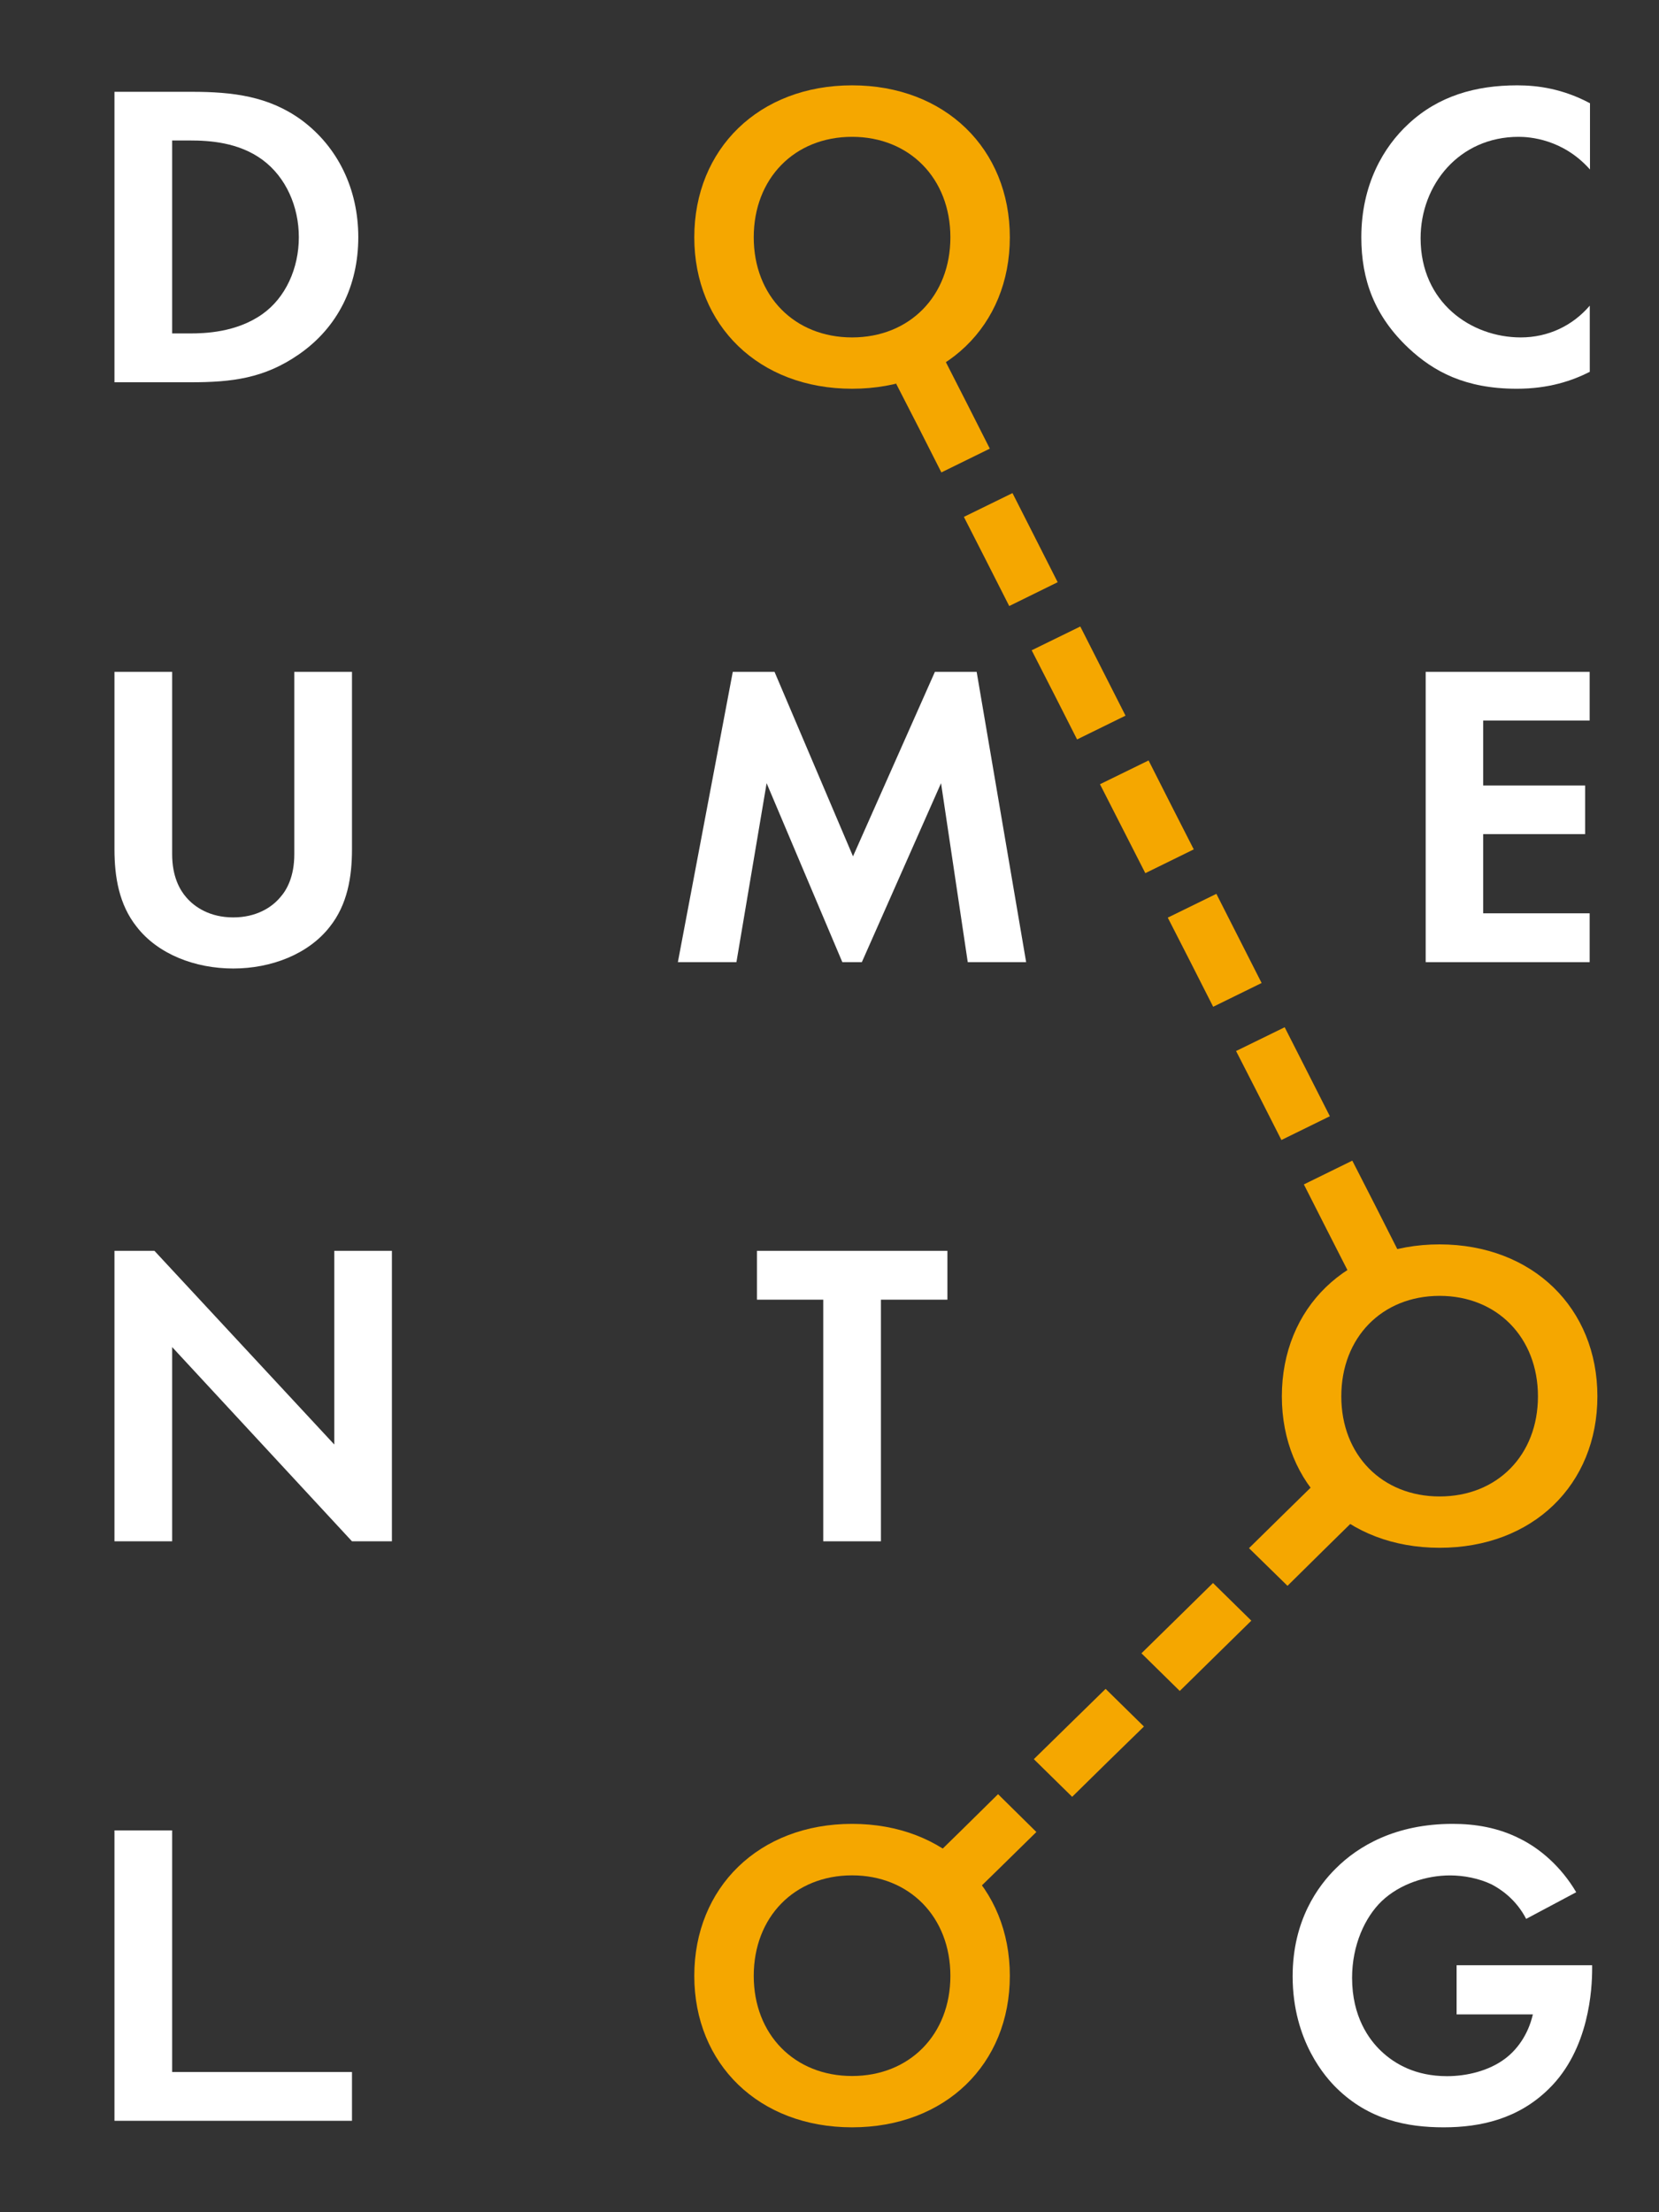 <svg width="30" height="40" viewBox="0 0 30 40" fill="none" xmlns="http://www.w3.org/2000/svg">
<rect x="0" y="0" width="30" height="40" fill="#333333" stroke="none"/>
<path d="M3.466 1.66C4.211 1.66 4.862 1.74 5.453 2.171C6.104 2.652 6.479 3.413 6.479 4.289C6.479 5.166 6.11 5.92 5.404 6.408C4.78 6.841 4.195 6.912 3.45 6.912H2.07V1.66H3.466ZM3.113 6.029H3.433C3.698 6.029 4.273 6.013 4.741 5.682C5.166 5.384 5.404 4.848 5.404 4.289C5.404 3.737 5.172 3.204 4.747 2.89C4.316 2.572 3.786 2.54 3.433 2.54H3.113V6.029Z" fill="white"/>
<path d="M18.261 4.291C18.261 5.889 17.091 7.029 15.408 7.029C13.725 7.029 12.555 5.886 12.555 4.291C12.555 2.692 13.725 1.543 15.408 1.543C17.091 1.543 18.261 2.692 18.261 4.291ZM17.186 4.291C17.186 3.228 16.447 2.474 15.408 2.474C14.365 2.474 13.63 3.228 13.63 4.291C13.63 5.353 14.369 6.101 15.408 6.101C16.447 6.101 17.186 5.353 17.186 4.291Z" fill="#F5A700"/>
<path d="M28.752 6.721C28.431 6.885 28.007 7.029 27.428 7.029C26.49 7.029 25.921 6.714 25.474 6.297C24.856 5.716 24.617 5.061 24.617 4.291C24.617 3.337 25.019 2.654 25.474 2.236C26.01 1.739 26.676 1.543 27.438 1.543C27.814 1.543 28.265 1.607 28.752 1.867V3.065C28.262 2.512 27.654 2.474 27.461 2.474C26.386 2.474 25.689 3.341 25.689 4.307C25.689 5.472 26.604 6.101 27.5 6.101C27.997 6.101 28.438 5.889 28.748 5.527V6.721H28.752Z" fill="white"/>
<path d="M3.113 12.148V15.445C3.113 15.847 3.25 16.09 3.368 16.225C3.522 16.405 3.799 16.588 4.218 16.588C4.633 16.588 4.914 16.408 5.067 16.225C5.188 16.09 5.322 15.847 5.322 15.445V12.148H6.365V15.358C6.365 15.853 6.283 16.357 5.963 16.758C5.577 17.253 4.904 17.512 4.218 17.512C3.528 17.512 2.855 17.253 2.472 16.758C2.152 16.357 2.07 15.853 2.07 15.358V12.148H3.113Z" fill="white"/>
<path d="M13.251 12.148H14.006L15.425 15.484L16.906 12.148H17.661L18.556 17.397H17.5L17.017 14.161L15.585 17.397H15.232L13.863 14.161L13.317 17.397H12.258L13.251 12.148Z" fill="white"/>
<path d="M28.746 13.028H26.821V14.203H28.664V15.082H26.821V16.514H28.746V17.397H25.781V12.148H28.746V13.028Z" fill="white"/>
<path d="M2.07 27.869V22.617H2.793L6.045 26.119V22.617H7.087V27.869H6.365L3.113 24.357V27.869H2.07Z" fill="white"/>
<path d="M15.93 23.5V27.869H14.887V23.5H13.688V22.617H17.132V23.5H15.93Z" fill="white"/>
<path d="M28.886 25.248C28.886 26.846 27.716 27.986 26.033 27.986C24.35 27.986 23.18 26.843 23.18 25.248C23.18 23.649 24.35 22.5 26.033 22.5C27.716 22.503 28.886 23.652 28.886 25.248ZM27.811 25.248C27.811 24.185 27.072 23.431 26.033 23.431C24.99 23.431 24.255 24.185 24.255 25.248C24.255 26.31 24.994 27.058 26.033 27.058C27.076 27.058 27.811 26.31 27.811 25.248Z" fill="#F5A700"/>
<path d="M3.113 33.096V37.465H6.365V38.347H2.07V33.096H3.113Z" fill="white"/>
<path d="M18.261 35.726C18.261 37.325 17.091 38.465 15.408 38.465C13.725 38.465 12.555 37.322 12.555 35.726C12.555 34.128 13.725 32.978 15.408 32.978C17.091 32.978 18.261 34.128 18.261 35.726ZM17.186 35.726C17.186 34.664 16.447 33.909 15.408 33.909C14.365 33.909 13.63 34.664 13.63 35.726C13.63 36.789 14.369 37.537 15.408 37.537C16.447 37.537 17.186 36.789 17.186 35.726Z" fill="#F5A700"/>
<path d="M26.34 35.534H28.791V35.598C28.791 35.951 28.742 37.055 28.006 37.771C27.454 38.314 26.771 38.465 26.107 38.465C25.444 38.465 24.754 38.33 24.169 37.755C23.986 37.575 23.375 36.914 23.375 35.733C23.375 34.718 23.839 34.096 24.159 33.781C24.561 33.38 25.235 32.978 26.268 32.978C26.67 32.978 27.095 33.043 27.503 33.255C27.846 33.428 28.225 33.743 28.503 34.214L27.598 34.696C27.415 34.343 27.14 34.16 26.974 34.073C26.748 33.964 26.47 33.91 26.222 33.91C25.797 33.91 25.317 34.06 24.986 34.375C24.682 34.667 24.45 35.171 24.45 35.762C24.45 36.462 24.754 36.879 24.98 37.091C25.222 37.319 25.598 37.54 26.166 37.54C26.519 37.54 26.918 37.447 27.215 37.225C27.425 37.068 27.631 36.802 27.719 36.423H26.34V35.534Z" fill="white"/>
<path d="M16.75 33.716L17.443 34.396L18.093 33.761L18.741 33.125L18.048 32.441L17.4 33.08L16.75 33.716Z" fill="#F5A700"/>
<path d="M18.695 31.808L19.388 32.489L20.035 31.853L20.686 31.218L19.993 30.537L19.343 31.173L18.695 31.808Z" fill="#F5A700"/>
<path d="M20.641 29.894L21.334 30.575L21.981 29.939L22.628 29.304L21.935 28.623L21.288 29.259L20.641 29.894Z" fill="#F5A700"/>
<path d="M23.236 27.354L22.586 27.993L23.282 28.674L23.929 28.035L24.576 27.399L23.884 26.719L23.236 27.354Z" fill="#F5A700"/>
<path d="M17.082 6.504L16.203 6.934L16.615 7.737L17.023 8.542L17.899 8.112L17.491 7.306L17.082 6.504Z" fill="#F5A700"/>
<path d="M18.309 8.916L17.43 9.346L17.841 10.152L18.25 10.958L19.126 10.527L18.718 9.722L18.309 8.916Z" fill="#F5A700"/>
<path d="M19.535 11.328L18.656 11.758L19.068 12.564L19.477 13.37L20.353 12.94L19.944 12.134L19.535 11.328Z" fill="#F5A700"/>
<path d="M20.77 13.75L19.891 14.18L20.302 14.986L20.711 15.788L21.587 15.358L21.178 14.556L20.77 13.75Z" fill="#F5A700"/>
<path d="M21.996 16.162L21.117 16.592L21.529 17.398L21.938 18.204L22.814 17.774L22.405 16.968L21.996 16.162Z" fill="#F5A700"/>
<path d="M23.231 18.574L22.352 19.004L22.763 19.807L23.172 20.613L24.048 20.183L23.639 19.377L23.231 18.574Z" fill="#F5A700"/>
<path d="M24.866 21.792L24.454 20.986L23.578 21.416L23.987 22.222L24.398 23.028L25.274 22.598L24.866 21.792Z" fill="#F5A700"/>
</svg>

